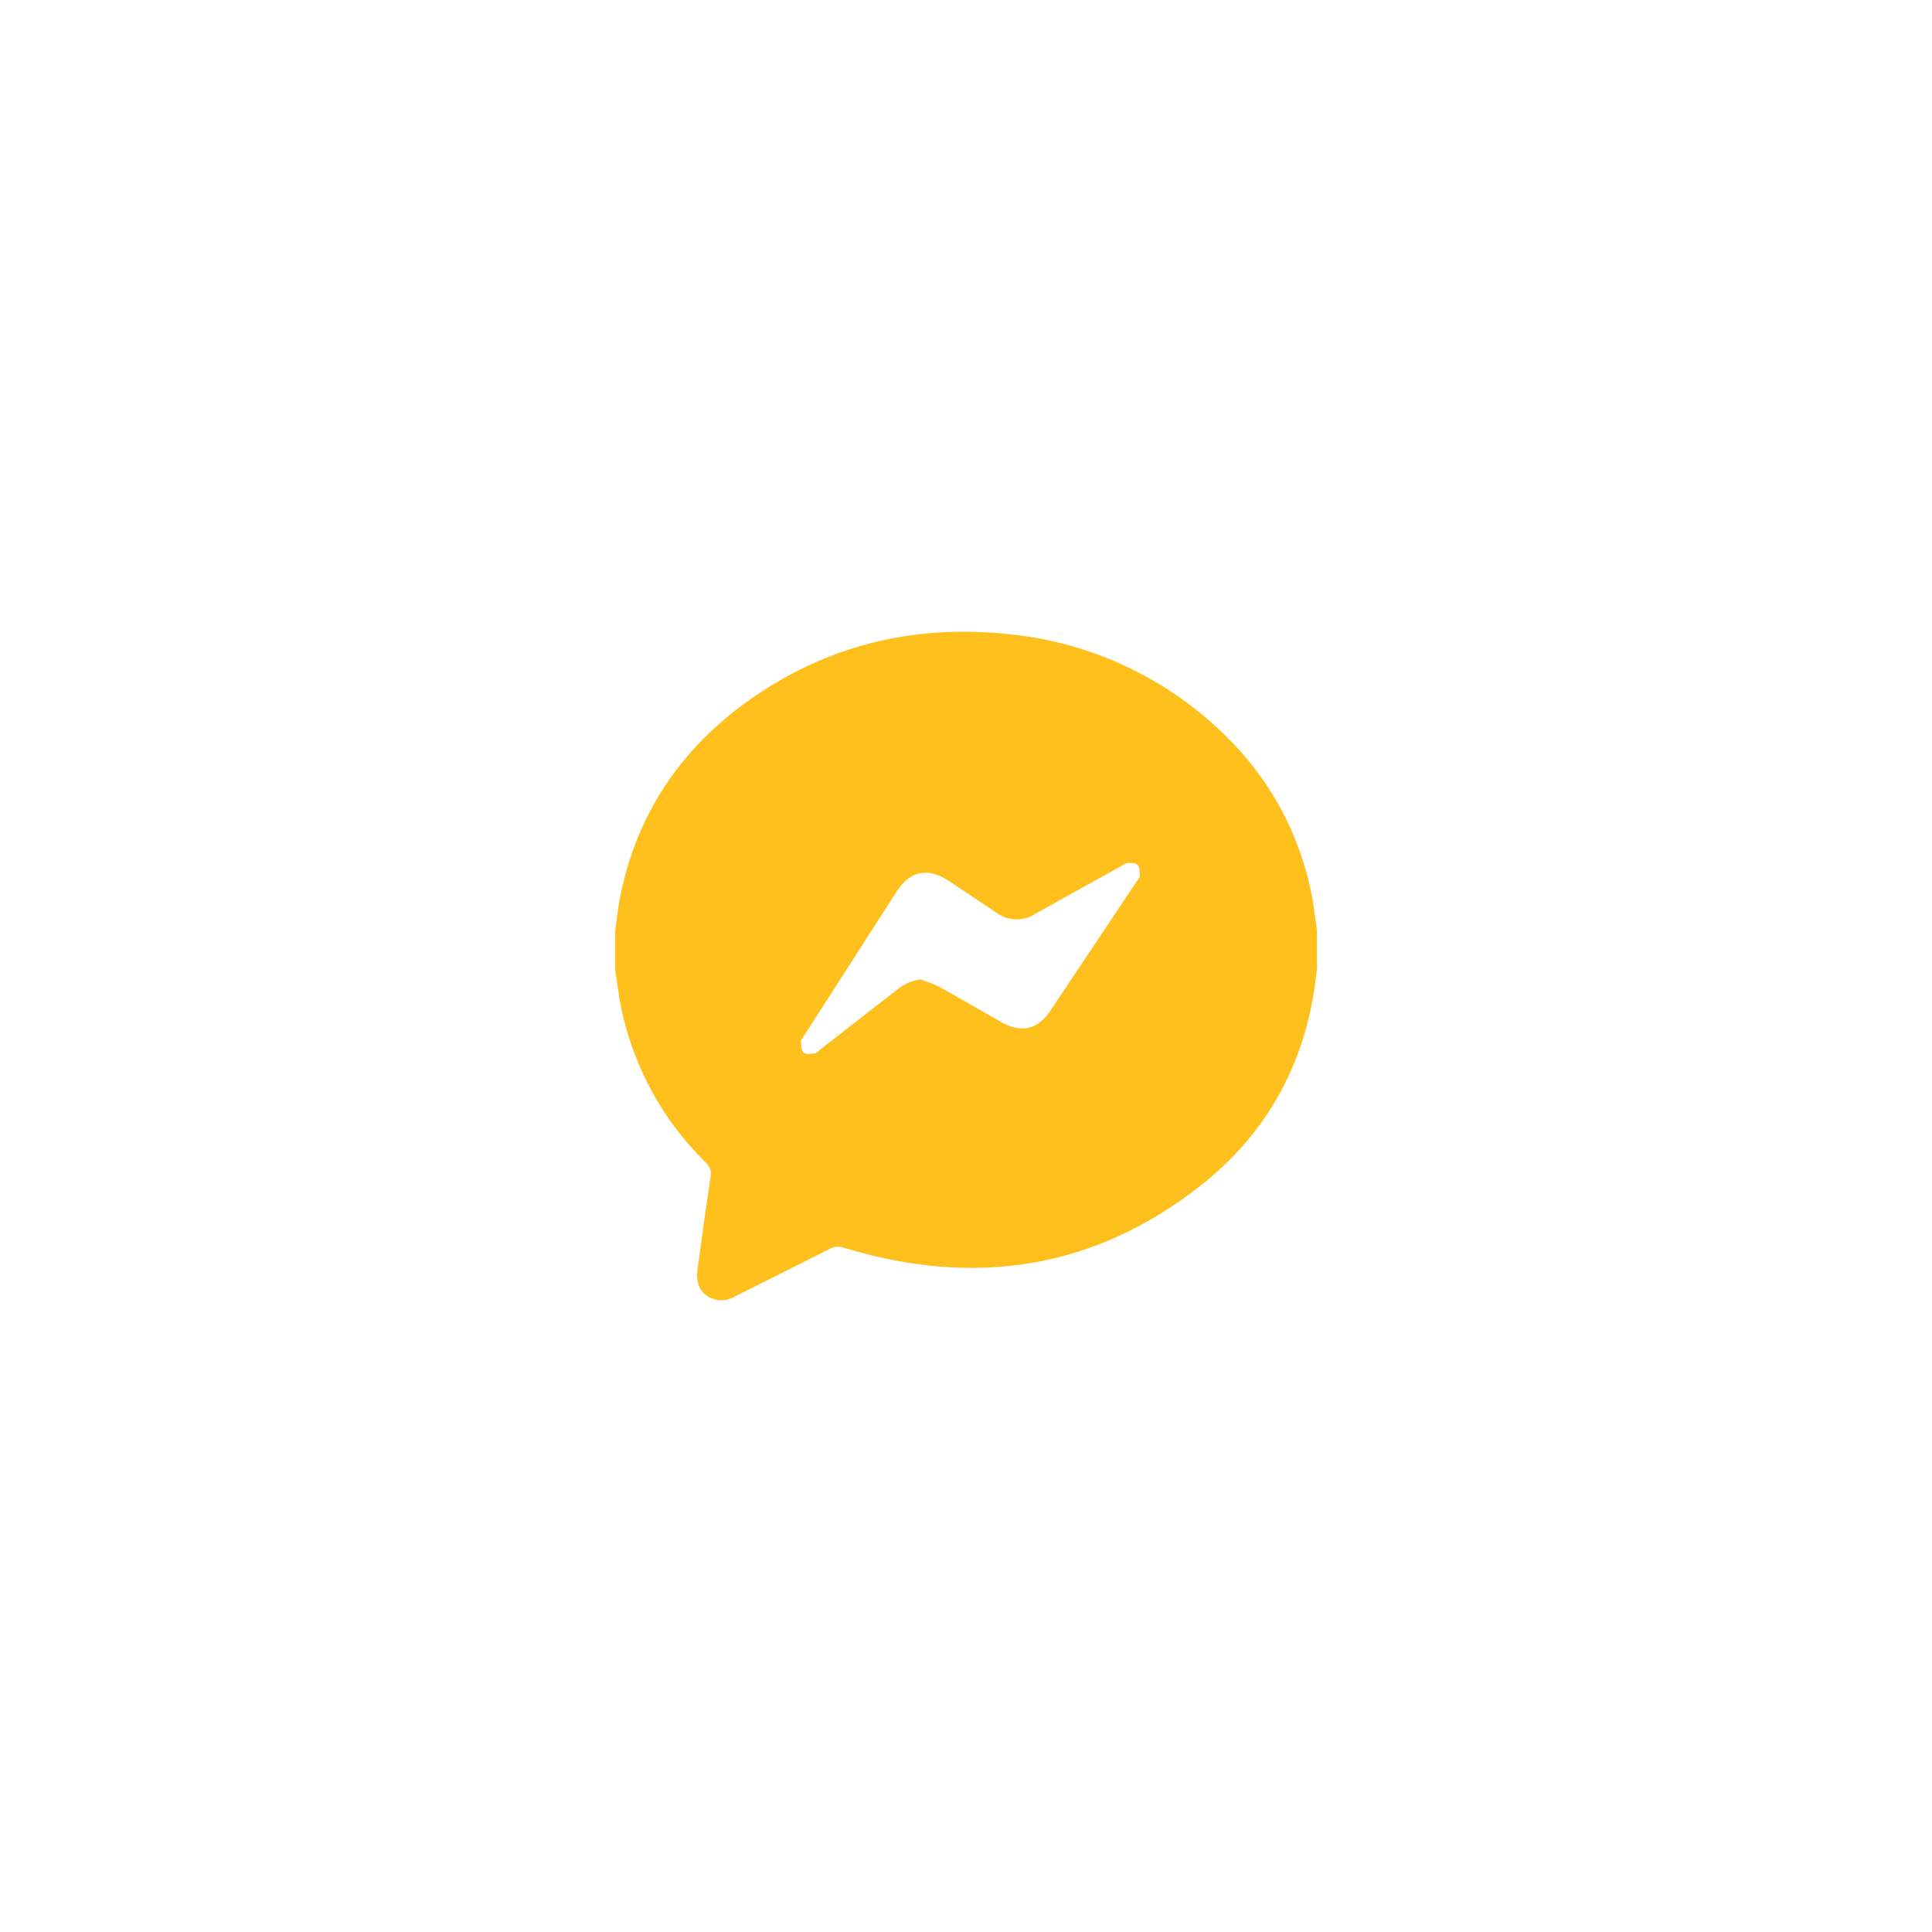 <svg width="102" height="102" viewBox="0 0 102 102" fill="none" xmlns="http://www.w3.org/2000/svg">
<g filter="url(#filter0_d_15_1597)">
<circle cx="51" cy="51" r="44.75" stroke="white" stroke-opacity="0.4" stroke-width="0.5" shape-rendering="crispEdges"/>
</g>
<g filter="url(#filter1_d_15_1597)">
<circle cx="51" cy="51" r="34.294" stroke="white" stroke-opacity="0.7" stroke-width="2" shape-rendering="crispEdges"/>
</g>
<g filter="url(#filter2_d_15_1597)">
<circle cx="50.929" cy="50.929" r="25.517" fill="white"/>
</g>
<g clip-path="url(#clip0_15_1597)">
<path d="M69.531 49.118V51.143C69.477 51.56 69.433 51.976 69.365 52.389C68.694 56.576 66.671 60.014 63.36 62.614C57.716 67.042 51.397 67.951 44.591 65.886C44.465 65.838 44.331 65.816 44.197 65.824C44.063 65.832 43.932 65.868 43.813 65.93C42.139 66.783 40.453 67.612 38.777 68.457C38.595 68.565 38.39 68.629 38.179 68.644C37.968 68.659 37.756 68.624 37.56 68.543C36.971 68.289 36.715 67.769 36.831 66.98C37.047 65.369 37.268 63.757 37.514 62.152C37.545 62.009 37.537 61.861 37.491 61.722C37.444 61.584 37.361 61.46 37.25 61.365C35.006 59.167 33.461 56.354 32.81 53.28C32.666 52.6 32.589 51.907 32.48 51.218V49.118C32.564 48.538 32.622 47.953 32.735 47.378C33.647 42.769 36.157 39.231 40.016 36.643C44.047 33.943 48.524 32.962 53.332 33.49C56.962 33.854 60.407 35.266 63.251 37.553C66.323 40.016 68.371 43.144 69.205 47.019C69.353 47.712 69.425 48.419 69.531 49.118ZM48.597 51.715C48.924 51.815 49.244 51.937 49.554 52.08C50.66 52.692 51.752 53.329 52.851 53.955C53.918 54.563 54.784 54.364 55.463 53.349L60.014 46.527C60.073 46.438 60.177 46.345 60.177 46.253C60.177 46.053 60.177 45.799 60.069 45.671C59.961 45.543 59.704 45.561 59.522 45.565C59.414 45.565 59.307 45.664 59.201 45.722C57.676 46.569 56.147 47.413 54.624 48.266C54.315 48.458 53.955 48.553 53.591 48.536C53.227 48.52 52.877 48.394 52.586 48.174C51.749 47.606 50.904 47.051 50.062 46.491C48.992 45.782 48.04 45.98 47.349 47.053L42.427 54.717C42.374 54.799 42.278 54.885 42.285 54.963C42.301 55.173 42.298 55.445 42.423 55.569C42.549 55.694 42.81 55.633 43.009 55.615C43.102 55.615 43.191 55.496 43.272 55.432C44.641 54.367 46.011 53.302 47.38 52.237C47.726 51.948 48.149 51.766 48.597 51.715Z" fill="#FFC01D"/>
</g>
<defs>
<filter id="filter0_d_15_1597" x="0.5" y="0.5" width="101" height="101" filterUnits="userSpaceOnUse" color-interpolation-filters="sRGB">
<feFlood flood-opacity="0" result="BackgroundImageFix"/>
<feColorMatrix in="SourceAlpha" type="matrix" values="0 0 0 0 0 0 0 0 0 0 0 0 0 0 0 0 0 0 127 0" result="hardAlpha"/>
<feOffset/>
<feGaussianBlur stdDeviation="2.75"/>
<feComposite in2="hardAlpha" operator="out"/>
<feColorMatrix type="matrix" values="0 0 0 0 0 0 0 0 0 0 0 0 0 0 0 0 0 0 0.15 0"/>
<feBlend mode="normal" in2="BackgroundImageFix" result="effect1_dropShadow_15_1597"/>
<feBlend mode="normal" in="SourceGraphic" in2="effect1_dropShadow_15_1597" result="shape"/>
</filter>
<filter id="filter1_d_15_1597" x="10.206" y="10.206" width="81.588" height="81.588" filterUnits="userSpaceOnUse" color-interpolation-filters="sRGB">
<feFlood flood-opacity="0" result="BackgroundImageFix"/>
<feColorMatrix in="SourceAlpha" type="matrix" values="0 0 0 0 0 0 0 0 0 0 0 0 0 0 0 0 0 0 127 0" result="hardAlpha"/>
<feOffset/>
<feGaussianBlur stdDeviation="2.75"/>
<feComposite in2="hardAlpha" operator="out"/>
<feColorMatrix type="matrix" values="0 0 0 0 0 0 0 0 0 0 0 0 0 0 0 0 0 0 0.15 0"/>
<feBlend mode="normal" in2="BackgroundImageFix" result="effect1_dropShadow_15_1597"/>
<feBlend mode="normal" in="SourceGraphic" in2="effect1_dropShadow_15_1597" result="shape"/>
</filter>
<filter id="filter2_d_15_1597" x="19.912" y="19.912" width="62.034" height="62.034" filterUnits="userSpaceOnUse" color-interpolation-filters="sRGB">
<feFlood flood-opacity="0" result="BackgroundImageFix"/>
<feColorMatrix in="SourceAlpha" type="matrix" values="0 0 0 0 0 0 0 0 0 0 0 0 0 0 0 0 0 0 127 0" result="hardAlpha"/>
<feOffset/>
<feGaussianBlur stdDeviation="2.75"/>
<feComposite in2="hardAlpha" operator="out"/>
<feColorMatrix type="matrix" values="0 0 0 0 0 0 0 0 0 0 0 0 0 0 0 0 0 0 0.15 0"/>
<feBlend mode="normal" in2="BackgroundImageFix" result="effect1_dropShadow_15_1597"/>
<feBlend mode="normal" in="SourceGraphic" in2="effect1_dropShadow_15_1597" result="shape"/>
</filter>
<clipPath id="clip0_15_1597">
<rect width="37.059" height="35.294" fill="white" transform="translate(32.471 33.353)"/>
</clipPath>
</defs>
</svg>
